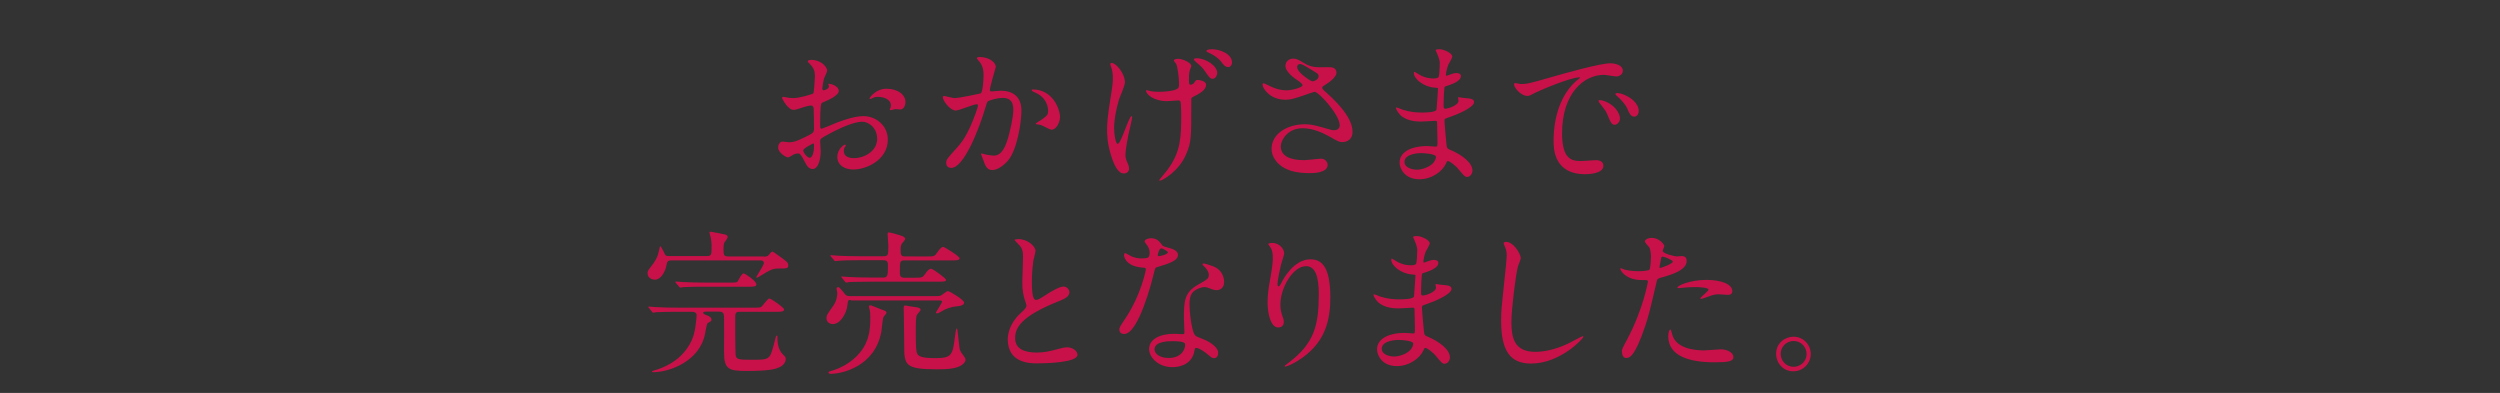 <?xml version="1.0" encoding="utf-8"?>
<!-- Generator: Adobe Illustrator 28.2.0, SVG Export Plug-In . SVG Version: 6.00 Build 0)  -->
<svg version="1.1" id="_レイヤー_1" xmlns="http://www.w3.org/2000/svg" xmlns:xlink="http://www.w3.org/1999/xlink" x="0px"
	 y="0px" viewBox="0 0 1386.3 217.9" style="enable-background:new 0 0 1386.3 217.9;" xml:space="preserve">
<rect x="0" y="0" width="1386.3" height="217.9" fill="#333333" stroke="none"/>
<style type="text/css">
	.st0{fill:#C81148;}
	.st1{fill:#FFFFFF;}
</style>
<g>
	<path class="st0" d="M465.1,50.4c0,2.8-6.6,5.4-8.6,6.3c-1.2,0.4-1.3,0.8-1.5,3.8c-0.2,1.9-0.2,8.9-0.2,9.3c0,0.5,0,1.6,0.8,1.6
		c0.3,0,7.3-2.9,8.7-3.5c8.5-3.2,12.4-3.5,14.7-3.5c6.3,0,13.3,4.9,13.3,13c0,11.4-12,16.6-19.1,16.6c-4.9,0-8.9-2.5-8.9-7
		c0-4.1,3.5-6.8,4.3-6.8c0.3,0,0.4,0.3,0.4,0.4c0,0.3-0.2,0.4-0.3,0.7c-0.3,0.3-0.8,1-0.8,2.3c0,4.1,4.7,4.1,5.6,4.1
		c5.7,0,12.9-3.8,12.9-10.7c0-6.1-4.6-9.5-8.3-9.5c-2.4,0-7.8,1.1-17.9,6.5c-4.8,2.6-5.4,2.8-5.4,4.3c0,0.9,0.3,4.8,0.3,5.7
		c0,4-1.3,9.7-4.4,9.7c-2.3,0-3.3-1.8-4-3.2c-2.8-5.4-3.2-5.4-4.3-5.4c-0.8,0-1.6,0.3-2.2,0.5c-0.5,0.3-2.7,1.7-3.3,1.7
		c-0.9,0-5.4-2.6-5.4-5.4c0-1.6,0.9-3.4,2.5-3.4c0.5,0,3,0.4,3.5,0.4c2.3,0,3.9-0.4,9-2.9c4.4-2.2,4.9-2.4,4.9-4.8
		c0-2-0.1-9.3-0.2-10.8c0-0.6-0.3-1.9-1.2-1.9c-1,0-3.5,0.6-4,0.8c-4.4,1.5-4.8,1.6-6.1,1.6c-2.9,0-6.2-6-6.2-6.6
		c0-0.4,0.3-0.6,0.7-0.6c0.3,0,1.3,0.3,1.6,0.3c1.6,0.3,2.8,0.4,4,0.4c3.1,0,10.4-2.1,11-2.6c0.4-0.6,0.9-8.5,0.9-9.4
		c0-2.7-0.4-4.4-2.8-6.9c-0.2-0.2-1.2-1.2-1.2-1.4c0-0.8,1.4-0.9,1.9-0.9c5.8,0,8.9,4.2,8.9,5.9c0,0.8-1.6,3.9-1.8,4.5
		c-0.1,0.6-0.9,4.1-0.9,5.6c0,0.3,0.2,0.9,0.7,0.9c0.6,0,3-0.9,3-2.2c0-0.2-0.4-1-0.4-1.2c0-0.1,0.2-0.3,0.3-0.3
		C460.9,46.5,465.1,47.7,465.1,50.4z M445.4,83.4c0,1.3,2.3,4.1,3.6,4.1c1.2,0,2.4-2.4,2.4-6.6c0-0.3,0-1.2-0.3-1.4
		C450.9,79.5,445.4,82.2,445.4,83.4z M502.1,56.6c0,1.8-1,4.1-2.8,4.1c-0.5,0-2.5-0.2-2.9-0.2c-0.4,0.1-2.2,0.6-2.6,0.6
		c-0.2,0-0.4-0.1-0.4-0.4c0-0.2,0.3-0.6,0.3-0.7c0.2-0.5,0.3-0.9,0.3-1.6c0-3.5-4.3-4.7-7.2-4.7c-1.4,0-2.2,0.3-3.4,0.9
		c-0.3,0.2-0.6,0.3-0.9,0.3s-0.3-0.1-0.3-0.3c0-0.6,3.6-5.4,9.3-5.4C498,49.2,502.1,52.6,502.1,56.6z"/>
	<path class="st0" d="M522.8,53.9c0-0.3,0.3-0.7,0.8-0.7c0.3,0,4.7,1.2,5.7,1.2c2.5,0,14.3-2.5,14.5-2.6c1.5-1,1.6-9.8,1.6-10.2
		c0-2.2-0.2-4.8-2.2-7.3c-1.3-1.6-1.5-1.7-1.5-2c0-0.6,1-0.7,1.4-0.7c5.8,0,9.1,3.3,9.1,5.5c0,0.2-3.3,11.1-3.3,12.8
		c0,0.5,0.3,0.8,0.9,0.8c0.4,0,4.4-0.4,5.1-0.4c6.5,0,11.5,3.1,11.5,11c0,6.8-2.4,21.7-7.4,27.7c-2.4,2.8-5.9,5.3-8.8,5.3
		c-3.3,0-4.1-3.2-5.1-6c-0.2-0.4-1.1-2.7-1.1-2.8c0-0.3,0.2-0.4,0.4-0.4c0.3,0,1.9,0.5,2.2,0.6c1.7,0.3,3.5,0.6,4.4,0.6
		c2.5,0,5.7-1.2,8.2-10.5c0.9-3.5,2.7-10.4,2.7-15c0-6-3.5-6.5-6-6.5c-2.8,0-7.7,1.3-8.3,2.1c-0.3,0.4-0.4,0.8-1.3,3.7
		c-3.5,11.7-11.8,33-18.8,33c-1.9,0-2.8-1.2-2.8-2.8c0-1.8,0.6-2.5,5.8-8.2c2.3-2.6,6-6.6,10.6-19.5c0.3-0.9,1.2-3.5,1.2-4.1
		c0-0.3-0.1-0.7-0.6-0.7c-1.9,0-9.9,3.5-11.7,3.5C526.8,61.3,522.8,55.8,522.8,53.9z M583,71.9c-0.9,0-4.8-2.3-5.9-2.6
		c-0.4-0.2-2.8-0.3-2.8-0.6c0-0.5,2.8-2,3.4-2.4c3.2-2.4,3.5-2.7,3.5-5c0-1.5-0.6-7.1-7-9.9c-0.7-0.3-2.1-0.9-2.1-1.3
		c0-0.5,0.3-0.5,0.6-0.5c11,0,15.1,10.9,15.1,15.3C588,65.8,586.7,71.9,583,71.9z"/>
	<path class="st0" d="M623.8,45.8c0,1.6-2.8,7.9-3.2,9.1c-1.7,5.5-2.8,11.6-2.8,16.1c0,3.9,0.9,8.8,2,8.8c1.8,0,6.2-15.4,7.7-15.4
		c0.3,0,0.3,0.3,0.3,0.6c0,0.7-1.7,8.2-2.1,9.8c-0.3,1.6-1.6,7.9-1.6,11.3c0,0.8,0,1.8,1,3.9c0.2,0.3,1,2.2,1,3.5
		c0,1.4-1.1,2.7-2.9,2.7c-3.3,0-5.5-4.9-7-9.7c-2.2-6.9-2.3-11.8-2.3-14.5c0-3.2,0.1-6.6,2.2-19.5c0.9-5.4,1-7.2,1-9.2
		c0-2.3-0.3-4.4-0.9-6c-0.5-1.3-0.5-1.5-0.5-1.7c0-0.4,0.2-0.7,0.7-0.7C618.8,34.9,623.8,40.6,623.8,45.8z M660.6,56.4
		c0,20.2,0,22.4-2.8,29c-4.1,9.8-13.5,14.8-14.6,14.8c-0.3,0-0.4-0.1-0.4-0.3c0-0.3,4.1-4.9,4.7-5.9c7.3-9.8,7.5-18.3,7.5-29.9
		c0-0.9,0-4.2-0.2-6.5c-0.1-1.9-0.7-1.9-1.5-1.9c-0.9,0-5.4,0.4-6.2,0.4c-7.4,0-11.6-3.9-11.6-5.8c0-0.2,0.1-0.3,0.3-0.3
		s1.9,0.4,2.2,0.5c1.1,0.3,2.9,0.4,4.7,0.4c2.4,0,7.3-0.3,9.4-1.3c1.6-0.7,1.7-1.1,1.7-3.6c0-2.6-0.8-9-1.6-10.6
		c-0.2-0.3-1.3-1.6-1.3-1.8c0-0.7,1.3-1,2.5-1c2.2,0,7.2,2.1,7.2,4c0,0.4-0.9,2.2-0.9,2.7c-0.4,1.3-0.4,3-0.4,4.8s0,2.9,0.9,2.9
		c0.9,0,2-0.9,2.2-1.4c0.8-1.2,0.9-1.3,1.7-1.3c0.4,0,4.7,0.4,4.7,2.7c0,2.7-3.2,4.5-4.7,5.4c-2.6,1.3-3.2,1.6-3.5,2.1
		C660.6,55,660.6,56.3,660.6,56.4z M675,40.6c0,0.9-0.9,3.1-2.6,3.1c-1.2,0-2-0.9-4.1-4c-1.3-2-2.2-2.8-5.3-5.5
		c-0.3-0.3-1-0.9-1-1.3c0-0.4,0.9-0.6,1.5-0.6C668.5,32.3,675,36.4,675,40.6z M683.2,34.7c0,1-0.7,2.5-2.1,2.5
		c-1.7,0-2.8-1.4-4.2-3.3c-1.1-1.5-4.2-3.7-6.9-4.8c-0.9-0.3-1-0.7-1-0.9c0-0.4,0.9-0.9,3.1-0.9C676.5,27.3,683.2,29.9,683.2,34.7z"
		/>
	<path class="st0" d="M712.8,55.3c-8.9,0-12.7-6.6-12.7-8.3c0-0.4,0.1-0.8,0.7-0.8c0.3,0,1.8,0.8,3.5,1.6c2.8,1.4,6.1,2.3,8.9,2.3
		c3.3,0,9.1-1.6,9.1-2.9c0-0.8-2.8-2.8-4-3.5c-2.3-1.6-5.5-4.6-5.5-7.1c0-2.8,2.3-4.1,4.3-4.1c1.8,0,2.7,0.5,6.6,2.8
		c1.1,0.7,3.5,2,8.1,2c1,0,5.4-0.1,6.4,0c2.9,0.3,2.9,2.8,2.9,3.1c0,2.2-4.1,5.4-5.3,6c-2.3,1.5-2.6,1.6-2.6,2.2
		c0,0.6,0.5,1.2,1,1.6c4.5,4,15.8,14,15.8,22.8c0,5.8-5.2,5.8-5.7,5.8c-1.6,0-2.2-0.3-7.3-3.2c-3.3-1.8-8.8-4.5-14.7-4.5
		c-8.4,0-12.1,6.8-12.1,10c0,5.5,5.4,7.7,12.8,7.7c1.5,0,8.8-0.8,9-0.8c2.8-0.3,4.2,1.9,4.2,3.4c0,4.6-8.3,4.6-9.8,4.6
		c-7.2,0-11-1.2-13.9-2.7c-4.4-2.2-7.4-6.5-7.4-10.7c0-8.5,8.8-13.7,18.4-13.7c2.1,0,4.6,0.2,9.3,1.6c5.4,1.6,5.9,1.7,7.1,1.7
		c0.9,0,3-0.4,3-2.8c0-5.6-11.5-18.5-14-18.5c-0.5,0-9.1,3.2-11,3.6C715.6,55.3,713.2,55.3,712.8,55.3z M728,45.1
		c0.5,0,3.2-0.9,3.2-2.8c0-1.1-0.3-1.4-3-3c-5.7-3.5-6.4-3.8-7.3-3.8c-0.6,0-1.6,0.4-1.6,1.6c0,2.1,3.1,4.6,3.8,5.1
		C724.2,43.1,726.9,45.1,728,45.1z"/>
	<path class="st0" d="M796.7,29.2c-0.1-0.3-0.6-1.1-0.6-1.3c0-0.6,1.6-0.6,2.2-0.6c2.3,0,7,2.2,7,4c0,0.9-1.9,4-2.2,4.6
		c-0.6,1.4-1.3,4.4-1.3,5.6c0,0.2,0,0.5,0.3,0.5c0.3,0,0.5-0.1,2.4-0.8c0.8-0.3,2-0.7,3.1-0.7c0.9,0,2.5,0.3,2.5,1.6
		c0,3.2-5.9,4.9-8.3,5.7c-0.7,0.2-0.9,0.3-0.9,1.6c-0.1,0.3-0.4,4.8-0.4,8.4c0,2,0,2.5,1.1,2.5c0.9,0,7.2-1.7,7.2-4.5
		c0-0.3-0.3-1.3-0.3-1.6s0.3-0.3,0.4-0.3c0.4,0,2.2,0.4,2.7,0.4c3.5,0.3,5.8,0.4,5.8,2.3c0,3-9.6,7-13.5,8.3c-2.7,0.9-2.9,1-2.9,1.9
		c0,1.6,0.9,11.6,1,12.4c0.3,2.8,0.3,3.2,2.2,3.9c6.7,2.8,12.3,7.3,12.3,11.4c0,2.2-1.6,3.6-2.9,3.6c-1.2,0-1.6-0.4-4.7-4.1
		c-1.7-2.2-5.1-4.7-6-4.7c-0.5,0-0.7,0.4-1.1,1.4c-1.8,4.1-7.6,8.7-14.7,8.7c-8.1,0-11-5.8-11-9.3c0-5.2,5.3-9.1,15.5-9.1
		c0.8,0,4,0.3,4.6,0.3c0.9,0,0.9-0.3,0.9-3.2c0-1.7-0.1-7.5-0.2-9.8c0-0.8,0-1.3-0.9-1.3c-1.2,0-6.4,0.4-7.5,0.4
		c-2,0-8,0.1-11.9-3.5c-1.2-1.2-2.5-3.3-2.5-4c0-0.2,0-0.3,0.3-0.3c0.5,0,2.8,1,3.3,1.2c3.9,1.3,7.8,1.6,10.4,1.6
		c2.1,0,7.9,0,8.5-1.6c0.1-0.3,0.8-11.6,0.8-11.7c0-0.4-0.4-0.4-1.8-0.5c-6.1-0.4-11.6-4.8-11.6-8.2c0-0.2,0.1-0.6,0.3-0.6
		c0.1,0,2.2,1.2,2.4,1.4c3.8,2.3,7.1,2.3,8.4,2.3c1.8,0,2.7-0.4,2.8-1.3c0.3-0.9,0.5-5.8,0.5-7.6C798.3,32.9,797.1,30.2,796.7,29.2z
		 M788,84.9c-0.2,0-9.2,0-9.2,4.9c0,3.3,4.5,4.3,6.9,4.3c2.8,0,6.6-1.4,8.5-3.2c1.6-1.4,2.3-3.5,2-4.2
		C795.6,85.3,789.6,84.9,788,84.9z"/>
	<path class="st0" d="M843.1,46.6c3.6,0,4.9-0.3,16.7-3.7c7.7-2.2,27.4-7.8,33.1-7.8c3.1,0,7,1.2,7,4.1c0,2.2-2.2,3.2-3.5,3.2
		c-1.1,0-6-0.9-7-0.9c-11,0-23.2,10.1-23.2,32.4c0,14.5,5.4,15.4,10.5,15.4c1.3,0,7.4-0.5,8.2-0.5c2.7,0,4.2,1.1,4.2,3.2
		c0,4.6-9.5,4.6-10,4.6c-17.6,0-17.6-14.4-17.6-18.5c0-3.8,0.1-22.1,12.5-33.2c0.3-0.3,2.2-1.6,2.2-1.8c0-0.2-0.3-0.2-0.5-0.2
		c-5,0-22.9,7.6-25.7,9.2c-1.1,0.6-2,1.1-2.9,1.1c-4.3,0-8.5-5.8-7.3-7C840.1,45.8,842.6,46.6,843.1,46.6z M898.3,65.7
		c0,2-1.6,3.5-3,3.5c-1.6,0-2.3-1.6-3.7-5c-0.9-2.4-1.6-3.2-4.3-6.7c-0.3-0.3-0.9-1.2-0.9-1.6c0-0.4,0.9-0.5,1.7-0.3
		C895.4,57.5,898.3,62.9,898.3,65.7z M908.7,61.5c0,2.2-1.4,3.2-2.5,3.2c-2.1,0-3-2.5-3.9-4.6c-0.8-1.9-3.4-5-5.7-6.9
		c-0.4-0.3-0.8-0.7-0.8-1.1c0-0.5,0.9-0.5,1.2-0.5c0.7,0,1.6,0.3,2.2,0.4C904.3,53.7,908.7,57.4,908.7,61.5z"/>
	<path class="st0" d="M423.6,142.3c0.9,0,2-0.1,2.6-0.8c0.9-1.1,1.6-2,2.2-2c0.3,0,5.6,3.9,6.3,4.4c1.7,1.3,2.4,1.9,2.4,3.1
		c0,1.9-0.5,1.9-5.8,1.9c-3,0-5,1.2-8.5,3.4c-0.4,0.3-2.8,1.7-3.1,1.7c-0.2,0-0.3-0.2-0.3-0.3c0-0.5,4.2-6.6,4.2-7.9
		c0-0.3-0.2-1.4-1.8-1.4h-49.7c-2.1,0-2.2,1-2.6,3c-0.7,3.5-3.1,7.7-6.4,7.7c-0.9,0-4-0.6-4-3.5c0-1,0.2-1.6,1.6-3.4
		c2.7-3.2,4.1-6,4.7-9c0.1-0.5,0.5-2.7,0.7-2.7c0.4,0,1.7,2.7,2,3.2c0.9,2.1,1,2.3,3.2,2.3h20.5c2.8,0,2.8-0.6,2.8-6.1
		c0-0.9-0.2-2.6-0.5-4.3c-0.1-0.4-0.7-2.2-0.7-2.6c0-0.3,0.3-0.5,0.8-0.5c0.5,0,8,1.5,8.1,1.6c0.6,0.2,1.2,0.5,1.2,1.4
		c0,0.5-1.1,2.1-1.5,2.5c-0.5,0.8-0.8,1-0.8,4.7c0,3,0.5,3.5,2.7,3.5H423.6z M391.7,172.8c-0.9,0-1.8,0.1-1.8,0.7
		c0,0.5,0.6,0.8,2.5,1.5c0.6,0.3,2.1,0.9,2.1,2.2c0,0.9-0.2,0.9-1.6,1.7c-0.9,0.4-0.9,0.6-1.9,6c-2.9,15.5-19.9,21.5-28.8,21.5
		c-0.6,0-0.6-0.3-0.6-0.4c0-0.3,0.3-0.3,2.2-0.9c3.5-1.1,11.9-4,17.6-12.5c3.5-5.3,4-9.1,4.7-15.2c0-0.5,0.2-1.8,0.2-2.4
		c0-0.9-0.1-2.1-2.8-2.1h-8.5c-1.9,0-7.9,0-10.9,0.2c-0.3,0-1.6,0.3-1.8,0.3c-0.3,0-0.5-0.3-0.8-0.6l-1.6-2
		c-0.3-0.3-0.4-0.4-0.4-0.5c0-0.2,0.2-0.3,0.3-0.3c0.6,0,3.3,0.3,3.8,0.3c4,0.2,7.9,0.3,11.8,0.3h42.3c3.5,0,4,0,4.7-0.7
		c0.7-0.6,3.4-4.4,4.2-4.4c0.8,0,8.2,5,8.2,6.1c0,1.3-1.7,1.3-4.7,1.3h-19.9c-2.5,0-2.5,0.9-2.5,3.7c0,3.5,0,17.8,0.2,19.9
		c0.3,2.8,1.1,3,9.1,3c9.8,0,9.8-0.2,12-8c1-3.9,1.1-4.3,1.2-4.7c0.1-0.4,0.2-0.7,0.5-0.7c0.3,0,0.4,0.2,0.4,0.4c0,2.6,0,7,3,10
		c1.3,1.2,1.6,1.6,1.6,2.6c0,2-1.7,3.9-3.9,4.7c-1.6,0.7-4.5,1.9-17.7,1.9c-10.1,0-12.6-0.9-12.6-10.5c0-3.1,0.1-16.7,0-19.7
		c-0.1-2.4-1.3-2.7-2.8-2.7H391.7z M405.7,156.7c2.9,0,3.1,0,3.9-1.6c0.6-1.1,1.8-3.5,2.8-3.5c0.6,0,7,4.2,7,6
		c0,1.4-1.4,1.4-4.6,1.4h-24.8c-2,0-7.9,0-10.9,0.2c-0.3,0.1-1.6,0.3-1.9,0.3s-0.4-0.2-0.7-0.6l-1.7-2c-0.3-0.3-0.3-0.4-0.3-0.5
		c0-0.2,0.1-0.3,0.3-0.3c0.6,0,3.3,0.3,3.9,0.3c3.9,0.2,7.8,0.3,11.8,0.3H405.7z"/>
	<path class="st0" d="M471.9,166.3c-1.7,0-1.7,0.3-2,3c-0.4,4.1-3.7,10.4-8.1,10.4c-1.5,0-3.5-0.9-3.5-3.3c0-1.6,0.4-2.1,3.6-6.6
		c2.1-2.9,2.4-6,2.4-7.3c0-0.3-0.4-2.1-0.4-2.4c0-0.6,0.5-0.9,0.9-0.9c0.9,0,3.5,3.7,4.1,4.3c0.7,0.7,1.9,0.7,2.7,0.7h46.3
		c2.8,0,3.4,0,4.3-0.6c0.5-0.3,2.8-2.2,3.4-2.2c0.9,0,9,4.8,9,6.4c0,1.6-2.5,1.9-3.5,2c-1.7,0.2-3.7,0.3-7.3,1.9
		c-0.6,0.3-3.4,2.1-4.1,2.1c-0.3,0-0.7-0.1-0.7-0.5c0-0.3,3.4-5.3,3.4-6.1c0,0,0-0.6-1.3-0.6H471.9z M489.8,172
		c0.9,0.3,1.8,0.7,1.8,1.4c0,0.5-1.7,2.2-1.8,2.6c-0.4,1.2-0.9,7-1.1,8.1c-3.6,19-21.5,23.2-28.1,23.2c-0.7,0-1.2-0.3-1.2-0.8
		c0-0.4,0.5-0.5,1.4-0.8c2.5-0.6,6.6-2.2,10.6-5.1c11.2-8.1,11.2-18.4,11.2-24.8c0-1.6-0.1-3.1-0.3-3.9c-0.1-0.3-0.5-1.6-0.5-2
		c0-0.5,0.5-0.6,0.8-0.6c0.3,0,0.8,0.1,1.1,0.3C484.9,170.1,488.8,171.6,489.8,172z M507.5,154c3.8,0,4.1-0.1,5.6-2.2
		c0.8-1.2,2.1-2.8,3.1-2.8c1.2,0,8.4,5.4,8.4,6.2c0,1-1.7,1-4.5,1H482c-7.5,0-10,0.2-10.9,0.2c-0.3,0.1-1.6,0.3-1.8,0.3
		c-0.3,0-0.5-0.3-0.8-0.6l-1.6-2c-0.3-0.3-0.4-0.4-0.4-0.5c0-0.2,0.2-0.3,0.3-0.3c0.6,0,3.3,0.3,3.8,0.3c4.2,0.2,7.8,0.3,11.8,0.3
		h7.4c2.2,0,2.6-0.9,2.6-5.9c0-2.3,0-3.7-2.5-3.7h-13.9c-5.6,0-8.7,0.1-11,0.3c-0.3,0-1.6,0.2-1.8,0.2c-0.3,0-0.4-0.2-0.8-0.6
		l-1.6-1.9c-0.3-0.4-0.3-0.5-0.3-0.6c0-0.2,0.1-0.2,0.3-0.2c0.6,0,3.3,0.3,3.8,0.3c4.2,0.2,7.9,0.3,11.9,0.3h13.4
		c2.7,0,2.7-0.7,2.7-6.1c0-1-0.4-5.4-0.4-6.2c0-0.6,0-0.9,0.7-0.9c1,0,5.4,1.3,6.2,1.6c2.1,0.5,2.9,1.4,2.9,2c0,0.5-1.7,2.2-1.9,2.6
		c-0.4,0.7-0.7,1.7-0.7,3c0,2.8,0,4.1,2.4,4.1H514c3.9,0,4.3,0,5.7-2.2c0.8-1.1,2.2-3.1,3.3-3.1c0.7,0,9.1,5.2,9.1,6.3
		c0,1.2-1.7,1.2-4.7,1.2h-25.8c-2.6,0-2.6,0.4-2.6,6.9c0,0.9,0,2.7,2.2,2.7H507.5z M508.9,170.5c0.6,0.2,1.6,0.5,1.6,1.3
		c0,0.5-1.7,2.2-2,2.7c-0.7,1-0.7,6.1-0.7,8.1c0,10,0.2,12.1,0.8,13.5c0.8,1.8,3.5,2.5,10.3,2.5c9.1,0,9.4-2,10.7-12.3
		c0.1-0.8,0.5-4.2,0.9-4.2c0.4,0,0.5,1.1,1.5,10.5c0.2,1.6,0.6,2.2,1.1,3c1.4,1.8,2.3,3.1,2.3,3.8c0,2.5-4,4.1-4.5,4.2
		c-2.2,0.8-5.5,1.2-11,1.2c-18.5,0-18.5-2.4-18.5-14c0-2.6-0.2-14.1-0.2-16.4c0-0.6-0.1-3.1-0.1-3.6c0-1.5,0.5-1.5,1.6-1.3
		C503.7,169.8,508,170.3,508.9,170.5z"/>
	<path class="st0" d="M565.5,174.1c2.6-2.4,3.7-3.5,3.7-4.7c0-0.3-0.6-2.2-0.8-2.7c-1-3.3-1.5-5.3-1.5-10.1c0-2,0.4-12,0.4-14.2
		c0-4.3-1.2-5.6-2.6-7c-1.8-1.9-2.1-2.2-2.1-2.4c0-0.3,2.1-0.4,2.3-0.4c4.9,0,9.3,4,9.3,6.5c0,0.8-1,4.7-1.2,5.5
		c-0.3,2.4-0.8,6.4-0.8,11.4c0,3.3,0,10.3,2.2,10.3c1.2,0,1.7-0.3,6.4-3.3c0.9-0.6,6.4-4.1,8.9-4.1c2,0,3.3,1.7,3.3,3.2
		c0,2.6-3.5,4-6.6,5.2c-20.5,8.3-23.5,14.6-23.5,20.2c0,5.9,5,8,12,8c4.3,0,7.8-0.9,10.4-1.6c3.9-1,4.8-1.3,6.5-1.3
		c2.9,0,5.7,2,5.7,4.1c0,4.4-17.6,4.8-22.2,4.8c-4,0-16.5,0-16.5-13.5C558.9,185.6,559.6,179.7,565.5,174.1z"/>
	<path class="st0" d="M637.5,140.1c0-1.3-0.4-2.6-1.2-3.8c-0.3-0.4-1.6-2.1-1.6-2.4c0-1,1.8-1.8,3.5-1.8c3.5,0,4.8,1.9,6.2,3.8
		c0.4,0.6,1.3,0.9,3.9,1.6c1.6,0.4,4.9,1.4,4.9,3.8c0,3.3-4.8,4.8-11.8,6.9c-0.8,0.3-0.9,0.5-1.6,3.5c-1,4.3-8.5,33.5-16.4,33.5
		c-2.3,0-2.7-1.6-2.7-2.4c0-1.2,0.3-1.6,2.8-5.4c9.4-13.8,11.9-27.7,11.9-28.1c0-0.8-0.6-0.9-1.9-0.9c-10.2-0.9-10.2-6.9-10.2-7
		c0-0.3,0.1-1,0.6-1c0.3,0,0.6,0.1,2.3,1.1c0.9,0.6,3.4,1.8,6.6,1.8c0.2,0,3.2,0,3.8-0.5C637.4,142.3,637.5,140.9,637.5,140.1z
		 M662.4,194.2c-1.1,7.5-7.7,9.4-12.2,9.4c-8.2,0-13-5.7-13-10c0-5.6,6.1-8.5,13.9-8.5c0.7,0,3.9,0.2,4.5,0.2c0.8,0,1.2-0.1,1.2-0.9
		c0-1.3-0.3-7.1-0.3-8.3c0-9.5,0.5-14.1,7.8-18.2c5.4-3.1,6-3.4,6-5.6c0-1.9-1.9-3.9-2.4-4.4c-0.8-0.7-1.1-1-1.1-1.4
		c0-0.3,0.3-0.4,0.6-0.4c0.6,0,3.3,0.8,5.1,1.5c6,2.2,6.3,7.5,6.3,8.8c0,3.3-2.3,4.5-4.1,4.5c-0.1,0-1.1,0-2-0.3
		c-3.3-1.2-3.6-1.4-4.7-1.4c-2.1,0-4.9,1.2-6.3,2.6c-2,1.9-2.1,5-2.1,7.2s0.9,15.5,3.5,17.3c0.8,0.6,4.8,2,5.6,2.4
		c1.8,0.9,6.8,3.7,6.8,6.9c0,1.5-0.6,3-2.3,3c-0.9,0-1.4-0.3-2.7-1.4c-2.3-2.1-6.3-4.7-7.5-4.2C662.6,193,662.6,193.3,662.4,194.2z
		 M650,189.2c-2,0-9.8,0-9.8,4.6c0,2.1,2.6,4.7,7.8,4.7c8.4,0,9.6-6.6,9.1-7.9C656.6,189.2,651.9,189.2,650,189.2z M647.6,139.9
		c0-0.6-3-2.2-3.5-2.2c-1.5,0-2.1,3.5-2.1,3.8c0,0.2,0.1,0.4,0.2,0.5C642.5,142.3,647.6,141.2,647.6,139.9z"/>
	<path class="st0" d="M724.2,147.6c-7.3,0-14.2,12.1-14.2,21.2c0,2.8,0.4,4.3,1.1,6.4c0.6,1.6,0.8,2.3,0.8,3.3
		c0,2.8-2.3,3.1-3.1,3.1c-4,0-5.9-7.2-5.9-14c0-4.4,0.7-9,1.6-13.7c1.2-7.1,1.3-9,1.3-11c0-3-0.5-4.3-1.1-5.4
		c-0.2-0.3-1.5-2.1-1.5-2.2c0-0.2,1-0.6,2.3-0.6c4,0,6.6,3.5,6.6,5.8c0,1-1.6,5.4-1.8,6.4c-0.2,0.7-1.9,8.5-1.9,10.7
		c0,0.3,0,1.2,0.7,1.2c0.4,0,0.9-1,1.6-2.2c0.9-1.9,6.8-12.8,15.9-12.8c5.4,0,11.1,2.8,11.1,21c0,12.2-2.4,26-18.8,35.7
		c-3.5,2.1-5.9,2.8-6.2,2.8c-0.2,0-0.3-0.1-0.3-0.3c0-0.3,0.2-0.4,2.2-1.9c14.2-10.7,16.7-20.7,16.7-38.3
		C731.2,153.3,729.4,147.6,724.2,147.6z"/>
	<path class="st0" d="M784.2,132.8c-0.1-0.3-0.6-1.1-0.6-1.3c0-0.6,1.6-0.6,2.2-0.6c2.3,0,7,2.2,7,4c0,0.9-1.9,4-2.2,4.6
		c-0.6,1.4-1.3,4.4-1.3,5.6c0,0.2,0,0.5,0.3,0.5c0.3,0,0.5-0.1,2.4-0.8c0.8-0.3,2-0.7,3.1-0.7c0.9,0,2.5,0.3,2.5,1.6
		c0,3.2-5.9,4.9-8.3,5.7c-0.7,0.2-0.9,0.3-0.9,1.6c-0.1,0.3-0.4,4.8-0.4,8.4c0,2,0,2.5,1.1,2.5c0.9,0,7.2-1.7,7.2-4.5
		c0-0.3-0.3-1.3-0.3-1.6s0.3-0.3,0.4-0.3c0.4,0,2.2,0.4,2.7,0.4c3.5,0.3,5.8,0.4,5.8,2.3c0,3-9.6,7-13.5,8.3c-2.7,0.9-2.9,1-2.9,1.9
		c0,1.6,0.9,11.6,1,12.4c0.3,2.8,0.3,3.2,2.2,3.9c6.7,2.8,12.3,7.3,12.3,11.4c0,2.2-1.6,3.6-2.9,3.6c-1.2,0-1.6-0.4-4.7-4.1
		c-1.7-2.2-5.1-4.7-6-4.7c-0.5,0-0.7,0.4-1.1,1.4c-1.8,4.1-7.6,8.7-14.7,8.7c-8.1,0-11-5.8-11-9.3c0-5.2,5.3-9.1,15.5-9.1
		c0.8,0,4,0.3,4.6,0.3c0.9,0,0.9-0.3,0.9-3.2c0-1.7-0.1-7.5-0.2-9.8c0-0.8,0-1.3-0.9-1.3c-1.2,0-6.4,0.4-7.5,0.4
		c-2,0-8,0.1-11.9-3.5c-1.2-1.2-2.5-3.3-2.5-4c0-0.2,0-0.3,0.3-0.3c0.5,0,2.8,1,3.3,1.2c3.9,1.3,7.8,1.6,10.4,1.6
		c2.1,0,7.9,0,8.5-1.6c0.1-0.3,0.8-11.6,0.8-11.7c0-0.4-0.4-0.4-1.8-0.5c-6.1-0.4-11.6-4.8-11.6-8.2c0-0.2,0.1-0.6,0.3-0.6
		c0.1,0,2.2,1.2,2.4,1.4c3.8,2.3,7.1,2.3,8.4,2.3c1.8,0,2.7-0.4,2.8-1.3c0.3-0.9,0.5-5.8,0.5-7.6
		C785.7,136.4,784.6,133.7,784.2,132.8z M775.4,188.5c-0.2,0-9.2,0-9.2,4.9c0,3.3,4.5,4.3,6.9,4.3c2.8,0,6.6-1.4,8.5-3.2
		c1.6-1.4,2.3-3.5,2-4.2C783,188.8,777,188.5,775.4,188.5z"/>
	<path class="st0" d="M843.3,143.1c0,0.9-1.5,4.1-1.6,4.8c-1.2,4.4-3.6,23.5-3.6,30.7c0,8.7,1.6,16.5,13.2,16.5
		c4.2,0,10.4-0.9,18.1-4.5c1.3-0.6,7.9-4.2,8.2-4.2c0.3,0,0.4,0.3,0.4,0.4c0,0.9-12.8,14.8-29,14.8c-11.2,0-16.6-6.5-16.6-23.8
		c0-5.4,0.2-7.1,2-24c0.3-2.8,1.1-9.9,1.1-12.3c0-1.6-0.3-3-0.8-4.2c-0.1-0.3-0.9-2.2-0.9-2.3c0-0.6,0.7-0.9,1.2-0.9
		C839.5,134.1,843.3,141.1,843.3,143.1z"/>
	<path class="st0" d="M902.4,188c8.9-16.8,11.4-31.7,11.4-31.8c0-0.9-0.3-0.9-3.1-0.9c-1.8,0-4.8-0.1-7.7-1.6
		c-2.8-1.4-4.5-3.8-4.5-4.7c0-0.3,0.3-0.3,0.3-0.3c0.3,0,1.6,0.7,2,0.8c1.3,0.4,4.8,0.9,7.7,0.9c1.3,0,5.4-0.2,6.1-0.8
		s0.9-6.5,0.9-7.1c0-0.7,0-3.6-1-5.4c-0.3-0.4-2.4-2.6-2.4-3.2c0-0.9,1.6-2,3.9-2c3.9,0,6.9,3.5,6.9,4.6c0,0.4-0.9,2.2-0.9,2.6
		c0,1.6,6.9,3.1,7.8,3.1c0.3,0,2.2-0.2,2.7-0.2c0.7,0,2.8,0,2.8,2.7c0,4.8-7.3,7.3-13,8.9c-2.9,0.8-3.3,0.9-3.6,2.4
		c-4.4,18.8-4.5,18.9-6.3,24.5c-6,18-9.1,18-10.7,18c-2.1,0-2.3-2.8-2.3-3.8C899.3,193.9,899.7,193,902.4,188z M920.6,148.6
		c0.4,0,7-2.3,7-3.5c0-0.9-4.7-2.8-5.6-2.8c-0.5,0-0.8,0.2-0.9,1c-0.3,1.7-0.3,2-0.8,4.1C920.2,148.1,920.1,148.6,920.6,148.6z
		 M927.2,185.2c1.8,7.5,11.1,9.1,17.7,9.1c1.5,0,8-0.6,9.4-0.6c2.9,0,6.9,1.5,6.9,4.3c0,2.5-3.2,2.9-10.5,2.9
		c-14,0-25.6-3.5-25.6-14.4c0-2,0.5-3.8,1.2-3.8C926.6,182.8,927.1,184.9,927.2,185.2z M946.2,155.2c8.2,0,14.4,2.4,14.4,6.2
		c0,2.1-1.8,2.1-2.5,2.1c-0.8,0-4.1-0.3-4.8-0.3c-1.6,0-2.8,0-6.4,1.4c-2.2,0.8-3,1.1-3.6,1.1c-0.2,0-0.4,0-0.4-0.3
		c0-0.6,4.5-3.9,4.5-4.8c0-1.3-6.1-1.4-7.4-1.4c-1.9,0-4.2,0.1-6.2,0.3c-0.5,0.1-2.5,0.3-2.8,0.3c-0.1,0-0.7,0-0.8-0.2
		C929.5,158.6,937,155.2,946.2,155.2z"/>
	<path class="st0" d="M1004.1,196.3c0,4.8-3.9,9.6-9.7,9.6c-5.8,0-9.5-4.8-9.5-9.7c0-6.6,5.7-9.5,9.6-9.5
		C1000.2,186.7,1004.1,191.4,1004.1,196.3z M987.4,196.2c0,4,3.2,7.2,7.2,7.2c3.7,0,7.2-2.9,7.2-7.1c0-3.4-2.6-7.2-7.3-7.2
		C989.9,189.2,987.4,192.9,987.4,196.2z"/>
</g>
<rect x="193.7" y="229" class="st0" width="964.7" height="120.7"/>
<g>
	<path class="st1" d="M305.6,320.8c0,1.6-0.6,3.1-1.8,3.1c-3.6,0-4.9-7.2-5.6-10.6c-0.4-2.1-2.2-11-2.6-12.9
		c-0.3-1.5-0.7-2.6-2.2-2.6c-0.3,0-10.1,2.3-14.2,3.6c-0.8,0.2-4.2,2.1-5,2.1c-1.2,0-9.5-3.6-9.5-6.1c0-0.7,0.6-0.8,1-0.8
		c0.7,0,4.2,0.3,4.9,0.3c6.3,0,11.2-1,20-2.8c2.1-0.4,2.7-0.7,2.7-2.1c0-1.3-0.7-3.7-1.8-8.2c-0.5-2.1-0.9-2.9-2.1-2.9
		c-1.9,0-11.2,3.1-11.4,3.1c-2,0-7.5-3-7.5-4.4c0-0.6,0.9-0.6,1.6-0.6c2.1,0,8-0.4,12.7-1.4c2.9-0.7,4.2-1.2,4.2-2.7
		c0-0.3-1.1-8.2-4.7-11.3c-0.6-0.5-3.8-2.6-3.8-3c0-0.5,2.5-1.4,4.3-1.4c1.6,0,7.4,1.8,7.7,3.5c0.2,1.2,0.3,5.9,0.5,6.9
		c0.7,5.4,1.6,5.4,2.8,5.4c0.8,0,6-1.7,7.2-2.2c3.5-1.6,4-1.7,5.1-1.7c2.6,0,4.9,1.7,4.9,3c0,1.6-1.6,2-7.7,3.1
		c-6.7,1.3-7.4,1.5-8.3,1.8c-1.4,0.4-1.6,1.2-1.6,2.1c0,1.4,1.1,5.8,1.5,7.4c0.7,2.8,1.1,3.5,2.6,3.5c1.5,0,8.6-2.2,10.5-3.1
		c2.7-1.2,4.5-2.1,8.2-2.1c4.4,0,6.2,2.2,6.2,3.6c0,2.5-3.4,2.6-6.3,2.6c-4.7,0.1-12.4,1.8-14.8,2.4c-3.5,0.7-3.6,1.2-3.6,2.8
		C299.7,300.4,305.6,317.2,305.6,320.8z"/>
	<path class="st1" d="M393.8,289.1c0,1.3-1.2,1.7-2.6,2.2c-1.7,0.6-2.1,0.9-5.8,3.6c-1.4,1-6.4,4.4-7.5,4.4c-0.3,0-0.4-0.3-0.4-0.4
		c0-0.9,7.2-8.6,7.2-10.6c0-0.6-0.6-0.7-0.9-0.7c-0.4,0-10.3,2.4-11.4,2.6c-3,0.7-3.3,0.8-3.3,2.1s4.3,14.9,7.1,22
		c1.9,4.9,2.3,6.1,2.3,7.6c0,1.7-0.8,3.5-1.7,3.5c-0.8,0-4.2-2.2-4.9-4.6c-0.4-1.3-4.9-20.5-6-24.3c-1-3.3-1.2-3.7-2.3-3.7
		c-0.8,0-6.7,1.5-9.3,2.6c-3.4,1.4-3.7,1.6-4.2,1.6c-0.8,0-1.2-0.2-4.9-2.7c-1.1-0.7-1.6-1.6-1.6-3c0-0.5,0.1-2.1,0.7-2.1
		c0.2,0,1.5,0.5,1.8,0.6c2,0.7,3.5,0.7,4.4,0.7c3.3,0,9.5-0.9,11.5-1.5c0.5-0.2,1.2-0.6,1.2-1.3c0-1.3-1.3-7-4-9.2
		c-0.3-0.2-1.6-1.1-1.9-1.2c-0.1-0.1-0.2-0.2-0.2-0.4c0-1.3,3.4-1.3,4.1-1.3c3.4,0,6.1,0.7,6.1,3.3c0,4,0,8.5,1.9,8.5
		c1.7,0,10.5-1.9,12.2-2.6c0.7-0.2,4.1-2.1,4.9-2.1C388.3,282.7,393.8,287,393.8,289.1z"/>
	<path class="st1" d="M436.1,307.7c-2.1,1.6-6.3,4.7-8.1,6.8c-1.6,1.9-1.7,2.1-3,2.1c-4.4,0-10.5-5.3-10.5-8.6
		c0-0.6,0.1-4.4,0.8-4.4c0.3,0,2.1,1.4,2.5,1.6c1.1,0.7,3.8,1.9,5.6,1.9c4,0,25.9-14.6,39.5-28.1c1.3-1.3,3.6-3.6,3.8-3.6
		s0.4,0.2,0.4,0.4C467.1,276.5,457.5,291.9,436.1,307.7z M429.4,280.7c-2.2,0-3-1.3-5.8-5.4c-2.8-4.2-5.2-5.4-7.5-6.8
		c-0.3-0.2-0.7-0.4-0.7-0.7s0.7-0.7,1.8-0.7c8.8,0,15.7,4.7,15.7,9.6C432.9,279,431.5,280.7,429.4,280.7z"/>
	<path class="st1" d="M485,287c0.7,0.2,2.2,0.2,3,0.2c3.3,0,4.7-0.4,17.2-3.7c2.2-0.6,2.4-1.2,2.4-5.6c0-8.9-1-10.3-3-13.3
		c-0.1-0.2-1-1.4-1-1.6c0-0.7,3-1.4,3.8-1.4c1,0,1.9,0.4,5.7,3.6c0.2,0.2,1.7,1.6,1.7,2.5c0,0.7-1.4,3.2-1.6,3.7
		c-0.7,2.6-1.2,7.6-1.2,7.9c0,1.1,0.7,1.6,1.6,1.6c0.5,0,10-2.4,12.4-3.5c0.6-0.2,3-1.7,3.5-1.7c2.2,0,11,6.3,11,9.7
		c0,0.6-0.4,1.2-1.5,1.2c-0.3,0-1.9-0.2-2.2-0.2c-1.7,0-2.6,0.6-5.6,2.4c-2.1,1.3-5.8,3.7-6.2,3.7c-0.2,0-0.5-0.2-0.5-0.5
		c0-0.1,1.4-2.4,1.6-2.7c1.2-2,2.3-4.6,2.3-6.8c0-0.5-0.1-1.6-1-1.6c-0.2,0-12.5,4-13.6,4.4c-1.9,0.7-2.6,1.4-2.6,3.5
		c0,6.9,0,14.3,0.2,15.9c0.7,6.5,5.3,7.2,10.2,7.2c3.1,0,8.3-0.7,9.1-0.8c2.6-0.7,5.1-1.2,6.8-1.2c2,0,3.5,1.3,3.5,2.6
		c0,5.3-13.8,5.3-18.3,5.3c-14.2,0-16-3.7-16-17.4c0-1.6,0.2-8.8,0.2-10.2c0-1.3-0.5-1.9-1.6-1.9c-0.8,0-7.1,2-7.7,2.3
		c-4.9,2.6-5.4,2.8-7.2,2.8c-4.2,0-7.5-6.3-7.5-6.6c0-0.2,0.3-0.3,0.5-0.3C483.8,286.7,483.9,286.7,485,287z"/>
	<path class="st1" d="M575.1,295.7c-4.9,10.7-13.6,15.6-15.2,15.6c-0.3,0-0.4-0.2-0.4-0.4c0-0.7,2.6-3.5,3.3-4.4
		c9.1-12.4,10-21.4,10-24.1c0-2.1-0.1-3-1.4-7.1c-0.2-0.6-0.3-1.1-0.3-1.5c0-0.2,0.1-0.4,0.4-0.4c0.6,0,9.3,2.8,9.3,7
		C580.7,280.7,576.5,292.6,575.1,295.7z M588.4,303.4c0-0.4,0.4-2.6,0.5-3c0.2-1.6,0.3-8.1,0.3-10.1c0-10-1-13.4-1.6-15.5
		c-0.2-0.4-1.1-2.6-1.1-3c0-0.3,0.3-0.4,0.5-0.4c0.4,0,9.1,1.5,9.1,5.8c0,1-1.2,5.3-1.3,6.2c-0.3,2.2-0.7,12.2-0.7,14.9
		c0,1.1,0.1,2.7,1.6,2.7c2.5,0,10-5.4,17.9-13.4c1.4-1.4,8.4-8.8,8.7-8.8c0.2,0,0.3,0.2,0.3,0.3c0,0.7-4.8,10.9-19.2,23.5
		c-4.3,3.7-5.1,4.5-5.7,5.3c-1.4,1.6-2.1,2.1-2.7,2.2C592.8,310.5,588.4,305.7,588.4,303.4z"/>
	<path class="st1" d="M655.7,287.7c0.8,0.2,3,0.6,3,1.7c0,0.4-1.3,1.6-1.6,2.1c-0.3,0.7-0.3,8.3-0.3,9.7c0,3.5,0.2,15.5,0.4,17.5
		c0,0.7,0.3,4,0.3,4.8c0,4.7-3.8,5-4.4,5c-2.5,0-2.5-3-2.5-4.4c0-1,0.2-5.3,0.3-6.5c0.3-5.8,0.4-10.9,0.4-14.6
		c0-7.4-0.2-11.2-0.4-12.2c-0.1-0.3-0.2-0.9-0.6-0.9c-0.3,0-1.9,1.4-2.4,1.8c-1.9,1.7-8.8,7.6-9.5,7.6c-0.1,0-0.2-0.1-0.2-0.2
		c0-0.3,5.8-7.4,6.4-8.3c2.6-3.7,8.2-11.5,10.1-16.1c0.5-1.1,0.9-2.2,1.3-2.2c1.3,0,6.4,4.5,6.4,6c0,0.9-0.8,1.3-1.8,1.6
		c-1.2,0.4-1.6,0.8-5.3,4.4c-1.6,1.6-1.7,1.8-1.6,2.2C654.1,287.3,654.6,287.4,655.7,287.7z M662.5,258.8c0,0.2,0,0.7-1.6,1.3
		c-0.5,0.2-17.9,14.3-20.3,14.3c-0.1,0-0.2,0-0.2-0.2c0.4-0.4,11.4-13.2,12.8-15.3c0.5-0.7,1.3-1.9,1.4-4c0.1-0.7,0.2-1.1,0.7-1.1
		C656.7,254,662.5,257.3,662.5,258.8z M664.9,266.8c-0.2-0.3-0.3-0.4-0.3-0.5c0-0.2,0.1-0.2,0.3-0.2c0.8,0,2.6,0.2,3,0.2
		c1.4,0.1,8.4,0.3,9.6,0.3c3.5,0,4.3,0,4.3-2.6c0-3.1-0.2-6.3-0.5-7.7c-0.1-0.2-0.4-1.5-0.4-1.6c0-0.4,0.5-0.7,0.9-0.7
		c0.3,0,8.8,2.1,8.8,4c0,0.7-0.2,0.8-1.6,1.8c-0.6,0.4-1.1,1.7-1.1,4.2c0,2,0.2,2.7,2.6,2.7h3.6c3.5,0,3.9,0,4.4-0.5
		c0.7-0.7,3.2-4.5,4-4.5s6.7,4.2,6.7,6.1c0,1.2-1.6,1.2-4.4,1.2h-14.3c-1,0-2.6,0-2.6,2.5c0,1,0,8.8,0.2,9.5
		c0.2,1.2,1.2,1.4,2.4,1.4h8.3c3.5,0,3.9,0,4.4-0.6c0.7-0.7,3.2-4.4,4-4.4s6.7,4.2,6.7,6c0,1.2-1.6,1.2-4.4,1.2h-34.3
		c-1.9,0-7.5,0-10.4,0.2c-0.3,0.1-1.5,0.2-1.7,0.2c-0.3,0-0.5-0.2-0.7-0.6l-1.6-1.9c-0.2-0.3-0.3-0.4-0.3-0.5c0-0.2,0.1-0.2,0.3-0.2
		c0.6,0,3.1,0.3,3.6,0.3c3.8,0.2,7.4,0.2,11.3,0.2h4c2.2,0,2.4-1.4,2.4-2.4c0-1.2-0.2-9.1-0.2-9.4c-0.3-1.6-1.2-1.6-3.4-1.6
		c-5.2,0-8.3,0.2-9.4,0.2c-0.3,0-1.5,0.2-1.7,0.2c-0.3,0-0.5-0.2-0.7-0.6L664.9,266.8z M676.4,300.4c-1.9,0-7.6,0-10.5,0.2
		c-0.2,0-1.5,0.2-1.7,0.2s-0.4-0.2-0.7-0.6l-1.6-1.9c-0.3-0.3-0.3-0.4-0.3-0.6c0-0.1,0.1-0.2,0.2-0.2c0.6,0,3.1,0.2,3.7,0.3
		c3.7,0.2,7.4,0.2,11.3,0.2h12.4c1.6,0,2.1-0.8,2.1-2.1c0-1.7-0.2-4.9-0.5-6.2c0-0.2-0.3-1.6-0.3-1.8c0-0.7,0.6-0.8,0.9-0.8
		c0.5,0,8.3,2,8.3,3.8c0,0.7-0.2,0.8-1.6,1.7c-0.6,0.3-1.2,0.9-1.2,3c0,0.7,0,2.3,2.1,2.3c1.3,0,2.4,0,2.9-0.6
		c0.7-0.7,3.2-4.4,4-4.4s6.7,4.2,6.7,6c0,1.2-1.6,1.2-4.4,1.2h-8.6c-2.4,0-2.6,1.1-2.6,2.8c0,2.8,0.7,16.5,0.7,17.7
		c0,6.3-6.7,7.9-8.2,7.9c-1.2,0-1.5-0.6-2.1-2c-0.6-1.2-1.9-2.6-4.1-4.2c-0.4-0.3-2.6-1.6-2.6-1.9c0-0.2,0.3-0.2,0.6-0.2
		c1.1,0,5.8,0.4,6.8,0.4c3.8,0,3.8-1.2,3.8-9.6c0-1.2-0.2-9.1-0.6-10c-0.4-0.9-1.5-0.9-2.1-0.9H676.4z M669.1,306.2
		c0.6,0,9.6,3,9.6,9.1c0,2.6-1.5,4.2-3.1,4.2c-2.1,0-2.4-1.2-3.7-5.7c-0.6-2-2.1-5.6-2.6-6.4c-0.3-0.3-0.6-0.7-0.4-1
		C668.8,306.3,669,306.2,669.1,306.2z"/>
	<path class="st1" d="M755.9,262.1c0.4,1.4,2.7,4,5.4,4.5c3.5,0.8,5.1,1.2,5.1,3.5c0,4.7-7.6,6.8-13,7.7c-1.6,0.2-1.8,0.7-2.1,1.7
		c-2.1,10.2-2.5,11.6-2.4,15.1c0,1.1,0,3.8,1,3.8c0.5,0,1.2-0.5,1.7-0.9c3.8-2.8,9.2-5.3,15.4-5.3c10.4,0,14.1,8.6,14.1,14.6
		c0,13.9-15,17.2-21.6,18.3c-3.1,0.5-6,0.6-6.6,0.6c-0.2,0-1.2,0-1.2-0.4c0-0.2,3.2-1.2,3.9-1.4c16.4-4.8,19.3-11.6,19.3-17
		c0-10-7.7-10.6-9.2-10.6c-7.8,0-14.2,6.1-15.3,9.4c-1.3,4.2-1.4,4.7-3.1,4.7c-3.4,0-4-7.2-4-7.9c0-3.9,4.3-21.8,4.3-24.1
		c0-0.7-0.2-0.7-1.6-0.8c-10.5-1.2-11.7-7.2-11.7-7.7c0-0.2,0.2-0.6,0.4-0.6c0.4,0,2.4,1.3,2.9,1.5c3.2,1.6,8.4,1.6,9.8,1.6
		c1,0,1.3-0.2,1.6-0.7c0.7-1.2,1.6-5.5,1.6-7.6c0-1.8-0.7-4.2-1.8-5.5c-0.7-0.7-0.9-1-0.9-1.2c0-0.7,2.1-1,2.5-1
		C751.1,256.4,754.8,257.5,755.9,262.1z M753.5,271.7c0,0.5,0.5,0.6,0.8,0.6c1.2,0,5.6-1.2,5.6-2.9c0-1.6-3.4-4.2-3.9-4.2
		C754.9,265.2,753.5,271.5,753.5,271.7z"/>
	<path class="st1" d="M814.6,285.3c-1.3,0-1.4,0.4-1.6,2c-0.3,3.5-3,8.5-6.6,8.5c-1.5,0-2.7-1.2-2.7-2.9c0-1.4,0.3-1.8,3.3-5.4
		c0.5-0.6,2.1-2.6,3.4-7.3c0.2-0.7,0.2-0.8,0.4-0.8c0.5,0,1.5,1.8,1.6,2.1c0.6,1.3,0.7,1.7,2.3,1.7h49.6c0.6,0,1.5-0.1,2.1-0.3
		c0.5-0.2,2.1-1.9,2.5-1.9c1.2,0,7.7,5.6,7.7,7.2c0,1-0.8,1.3-1.4,1.3c-0.5,0-2.6-0.3-3-0.3c-1.6,0-3,0.5-6.7,2.9
		c-0.2,0.2-1.7,1.2-2,1.2s-0.4-0.2-0.4-0.5c0-0.4,2.7-5.2,2.7-6.3c0-0.8-0.7-1.1-1.6-1.1H814.6z M819.4,294.3
		c-0.3-0.3-0.3-0.4-0.3-0.5c0-0.2,0.1-0.2,0.2-0.2c0.6,0,3.1,0.2,3.7,0.3c4,0.2,7.4,0.2,11.3,0.2h13.3c1,0,2.1,0,3-1.3
		c1.3-2,1.6-2.3,2.6-2.3c1.4,0,7.3,3.6,7.3,4.9c0,1-0.7,1.2-3.6,2c-1.1,0.3-1.6,0.8-2.4,2.1c-1.5,2.2-3.5,5.1-7.6,9.4
		c-1.5,1.6-1.6,1.7-1.6,2.3c0,1.9,9.9,5.8,11.1,6.3c4.5,1.6,14.4,3,15.4,3c0.1,0,3.7-0.1,4.4-0.1c0.7,0,1,0.3,1,0.6
		c0,0.6-2.5,1.4-2.9,1.6c-2,1.1-3.5,2.3-4.8,4c-0.4,0.6-1,1.4-1.6,1.4s-13.3-2.9-24-11.3c-1.7-1.3-2.3-1.8-2.9-1.8
		c-1.2,0-5.5,3.4-6.4,3.9c-11.4,6.8-18,8.2-21.3,8.9c-2.1,0.4-4.2,0.9-6.3,0.9c-0.2,0-0.7,0-0.7-0.4c0-0.4,0.2-0.5,2.7-1.2
		c7.5-2.1,14.1-5.3,19.8-9.2c2.6-1.7,8.3-5.8,8.3-7.3c0-0.6-3.5-5.9-4.1-7.1c-0.5-0.9-2.5-5-2.9-5.8c-0.5-0.9-1-1.2-2.2-1.2
		c-0.8,0-5.4,0.4-6.2,0.4c-0.2,0-0.4-0.2-0.7-0.6L819.4,294.3z M868.1,258.4c1.3,0.7,2.3,1.3,2.3,2.2c0,0.8-0.7,1.1-1.3,1.1
		c-0.3,0-1.8-0.2-2.1-0.2c-2.5,0-6.2,0.3-11,0.9c-12,1.3-24,2.3-36.1,2.3H815c-0.9,0-1.5-0.3-1.5-0.6c0-0.3,1.5-0.6,1.9-0.6
		c6.4-0.7,23.9-2.1,38.2-6.8c1-0.3,5.9-2.5,6.2-2.5C860.1,254.3,867.2,257.9,868.1,258.4z M825.4,282c-2.6,0-2.8-1.5-3.8-6.3
		c-0.4-2.2-1.6-5.3-2.4-6.7c-0.2-0.2-1-1.4-1-1.6s0.2-0.5,0.6-0.5c1.1,0,10,6.4,10,11.7C828.8,280.6,827.3,282,825.4,282z
		 M833.9,296.4c-2.2,0-2.5,0-2.5,0.6c0,1.3,6.6,10.4,8.7,10.4c1.7,0,8.2-9.1,8.2-10.1c0-0.8-0.8-0.8-1.4-0.8H833.9z M843.3,281.6
		c-2.4,0-2.5-0.7-3.4-7.7c-0.2-1.8-0.8-3.9-1.4-5.2c-0.1-0.1-0.9-2-0.9-2.1c0-0.4,0.3-0.6,0.6-0.6c1.1,0,8.3,6.6,8.3,11.6
		C846.5,278.2,846.5,281.6,843.3,281.6z M853.5,280.5c2.1-4.6,3.8-9.3,5-14.2c0.6-2.3,0.7-2.6,1.2-2.6c0.5,0,7,3.2,7,4.6
		c0,0.7-0.2,1.1-1.6,1.6c-2.2,0.9-3.1,1.9-5,4.5c-2.6,3.6-6.8,8.5-7.3,7.8C852.7,282.2,853.4,280.6,853.5,280.5z"/>
	<path class="st1" d="M923,261.1c-0.2,0.2-1.5,1-1.7,1.2c-1.6,1.4-7.5,10-7.5,11s0.8,1.4,2,1.9c1.8,0.7,2.4,1,2.4,1.9
		c0,0.7-0.3,0.9-1.1,1.5c-0.8,0.6-0.9,1.2-0.9,2c0,14.5,0.2,23.8,0.6,39.5c0,0.6,0.1,3.2,0.1,3.9c0,1.6-0.3,2.8-1,3.4
		c-0.8,0.7-3,1.6-4.2,1.6c-2.1,0-2.1-1.7-2.1-2.6c0-0.7,0.4-4.4,0.5-5.3c0.2-3,0.6-10.1,0.6-13.4c0-3.9-0.2-22.7-0.2-27
		c0-0.4,0-1.4-0.4-1.4c-0.2,0-5.2,7.2-6,8.2c-2.1,2.7-7.7,9.1-8.3,9.1c-0.2,0-0.3-0.2-0.3-0.3c0-0.1,0.8-1.3,0.9-1.6
		c0.3-0.4,6.6-11,9.6-17c7.7-15.5,8.6-19.3,8.6-23.3c0-0.5,0.2-0.7,0.7-0.7c0.2,0,0.5,0.1,0.7,0.2c0.6,0.3,3.5,2,4.1,2.3
		c3.5,2,4,2.2,4,3.5C923.8,260.5,923.4,260.9,923,261.1z M958.6,280.9c-1.1,0-2.6,0.1-2.6,2.7c0,2.8,0.2,15.3,0.2,17.8
		c0.1,2.7,0.3,14.7,0.3,17c0,3.6,0,6.1-3.3,8.4c-1.6,1.2-3.9,1.8-4.9,1.8c-0.7,0-0.9-0.2-2.2-2c-0.6-1-4-4.3-6.8-5
		c-0.2-0.1-1.9-0.5-1.9-0.7c0-0.2,0.2-0.2,0.3-0.2c0.8,0,4.3,0.1,5,0.1c5.9,0,6.6,0,7.1-1.6c0.4-1.3,0.4-17,0.4-21
		c0-4.1,0-10.8-0.2-14.7c-0.1-2.4-1.4-2.6-2.6-2.6h-10.7c-1.9,0-7.5,0.1-10.4,0.2c-0.3,0-1.5,0.2-1.8,0.2c-0.2,0-0.4-0.2-0.7-0.5
		l-1.6-1.9c-0.3-0.3-0.3-0.4-0.3-0.6c0-0.1,0.1-0.2,0.3-0.2c0.6,0,3.1,0.2,3.6,0.3c3.8,0.2,7.4,0.2,11.3,0.2h10.3
		c2.6,0,2.6-0.9,2.6-5.4c0-15.5,0-16.6-1.2-18.5c-0.1-0.1-0.3-0.5-0.3-0.7c0-0.6,0.5-0.6,0.7-0.6c0.7,0,6.7,1.7,7.7,2
		c0.8,0.2,1.6,0.6,1.6,1.4c0,1.1-1.1,1.7-1.7,2.1c-0.6,0.3-0.8,0.6-0.8,2.5c0,2.3-0.2,12.5-0.1,14.6c0,2,0.1,2.6,1.6,2.6
		c1.5,0,1.8-0.4,4.3-4c1.6-2.5,1.8-2.7,2.4-2.7c0.6,0,8.4,6.3,8.4,7.7c0,1.2-1.5,1.2-4.4,1.2H958.6z M929.7,289.6
		c0-0.3,0.2-0.4,0.4-0.4c0.5,0,4.1,2.4,4.9,2.9c2.3,1.6,6.8,4.7,6.8,10.7c0,3.8-2.1,5.1-4.1,5.1c-2.3,0-2.6-1.6-3-4.1
		c-0.4-3.2-2-7.8-3-10.1C931.4,292.9,929.7,289.6,929.7,289.6z"/>
	<path class="st1" d="M1005.7,298.9c-2.1,0-2.2,1.1-2.4,2.9c-0.2,2.1-2.4,4.6-4.9,4.6c-2.1,0-2.1-1.1-2.1-2.1c0-0.6,0.2-3.4,0.3-4
		c0.2-3.1,0.2-10.9,0.2-13.1c0-5.2-0.2-10.5-0.5-14.9c0-0.4-0.2-2.7-0.2-2.9c0-0.2,0-0.6,0.2-0.6c0.7,0,1.3,0.3,6.3,3
		c1.6,0.8,2.6,1.2,4.4,1.2h13.7c2.5,0,2.5-1.5,2.5-3c0-2.5-0.1-10-0.2-12.3c-0.1-0.5-0.5-2.6-0.5-3s0.5-0.5,0.8-0.5
		c0.6,0,8.1,1.2,8.1,2.8c0,0.5-1.7,2.1-1.8,2.6c-0.3,1.4-0.3,2.1-0.3,10.8c0,1.2,0,2.7,2.3,2.7h15.3c0.9,0,1.7,0,2.6-1.2
		c1.6-2.1,1.7-2.4,2.5-2.4c1.2,0,7,4.2,7,5.3c0,0.5-1.8,2.1-2.1,2.5c-0.7,1.2-0.7,2.1-0.7,10.4c0,1.6,0.2,9.9,0.2,11.8
		c0,1.7,0.1,2.7-0.8,3.8c-1.6,2-3.6,2.1-4,2.1c-2.3,0-2.3-2-2.3-4c0-0.7,0-2.2-2.4-2.2h-14.8c-1.5,0-2.6,0.2-2.6,2.7
		c0,2.9,0.2,17.1,0.2,20.3c0,1.7,0,6.5-4.4,6.5c-2.7,0-2.7-2.5-2.7-3.3c0-0.9,0.3-5.1,0.3-6.1c0.1-2.9,0.2-14.5,0.2-17.3
		c0-2-0.2-2.9-2.5-2.9H1005.7z M1020.6,296.7c0.7,0,1.7,0,2.1-1c0.5-1,0.5-11.4,0.5-13.4c0-6.6,0-7.2-2.6-7.2h-15.3
		c-2.4,0-2.4,0.9-2.4,3.9c0,2.1,0.2,12.3,0.2,14.7c0,2.3,0.4,3.1,2.6,3.1H1020.6z M1047.2,296.7c0.7,0,1.9,0,2.1-1.2
		c0.2-0.6,0.4-16.1,0.4-17.7c0-2-0.7-2.7-2.4-2.7h-15.9c-2.4,0-2.4,1.6-2.4,2.8c0,2.1,0,16.4,0.2,17.4c0.2,1.2,1.2,1.5,2.2,1.5
		H1047.2z"/>
</g>
</svg>
